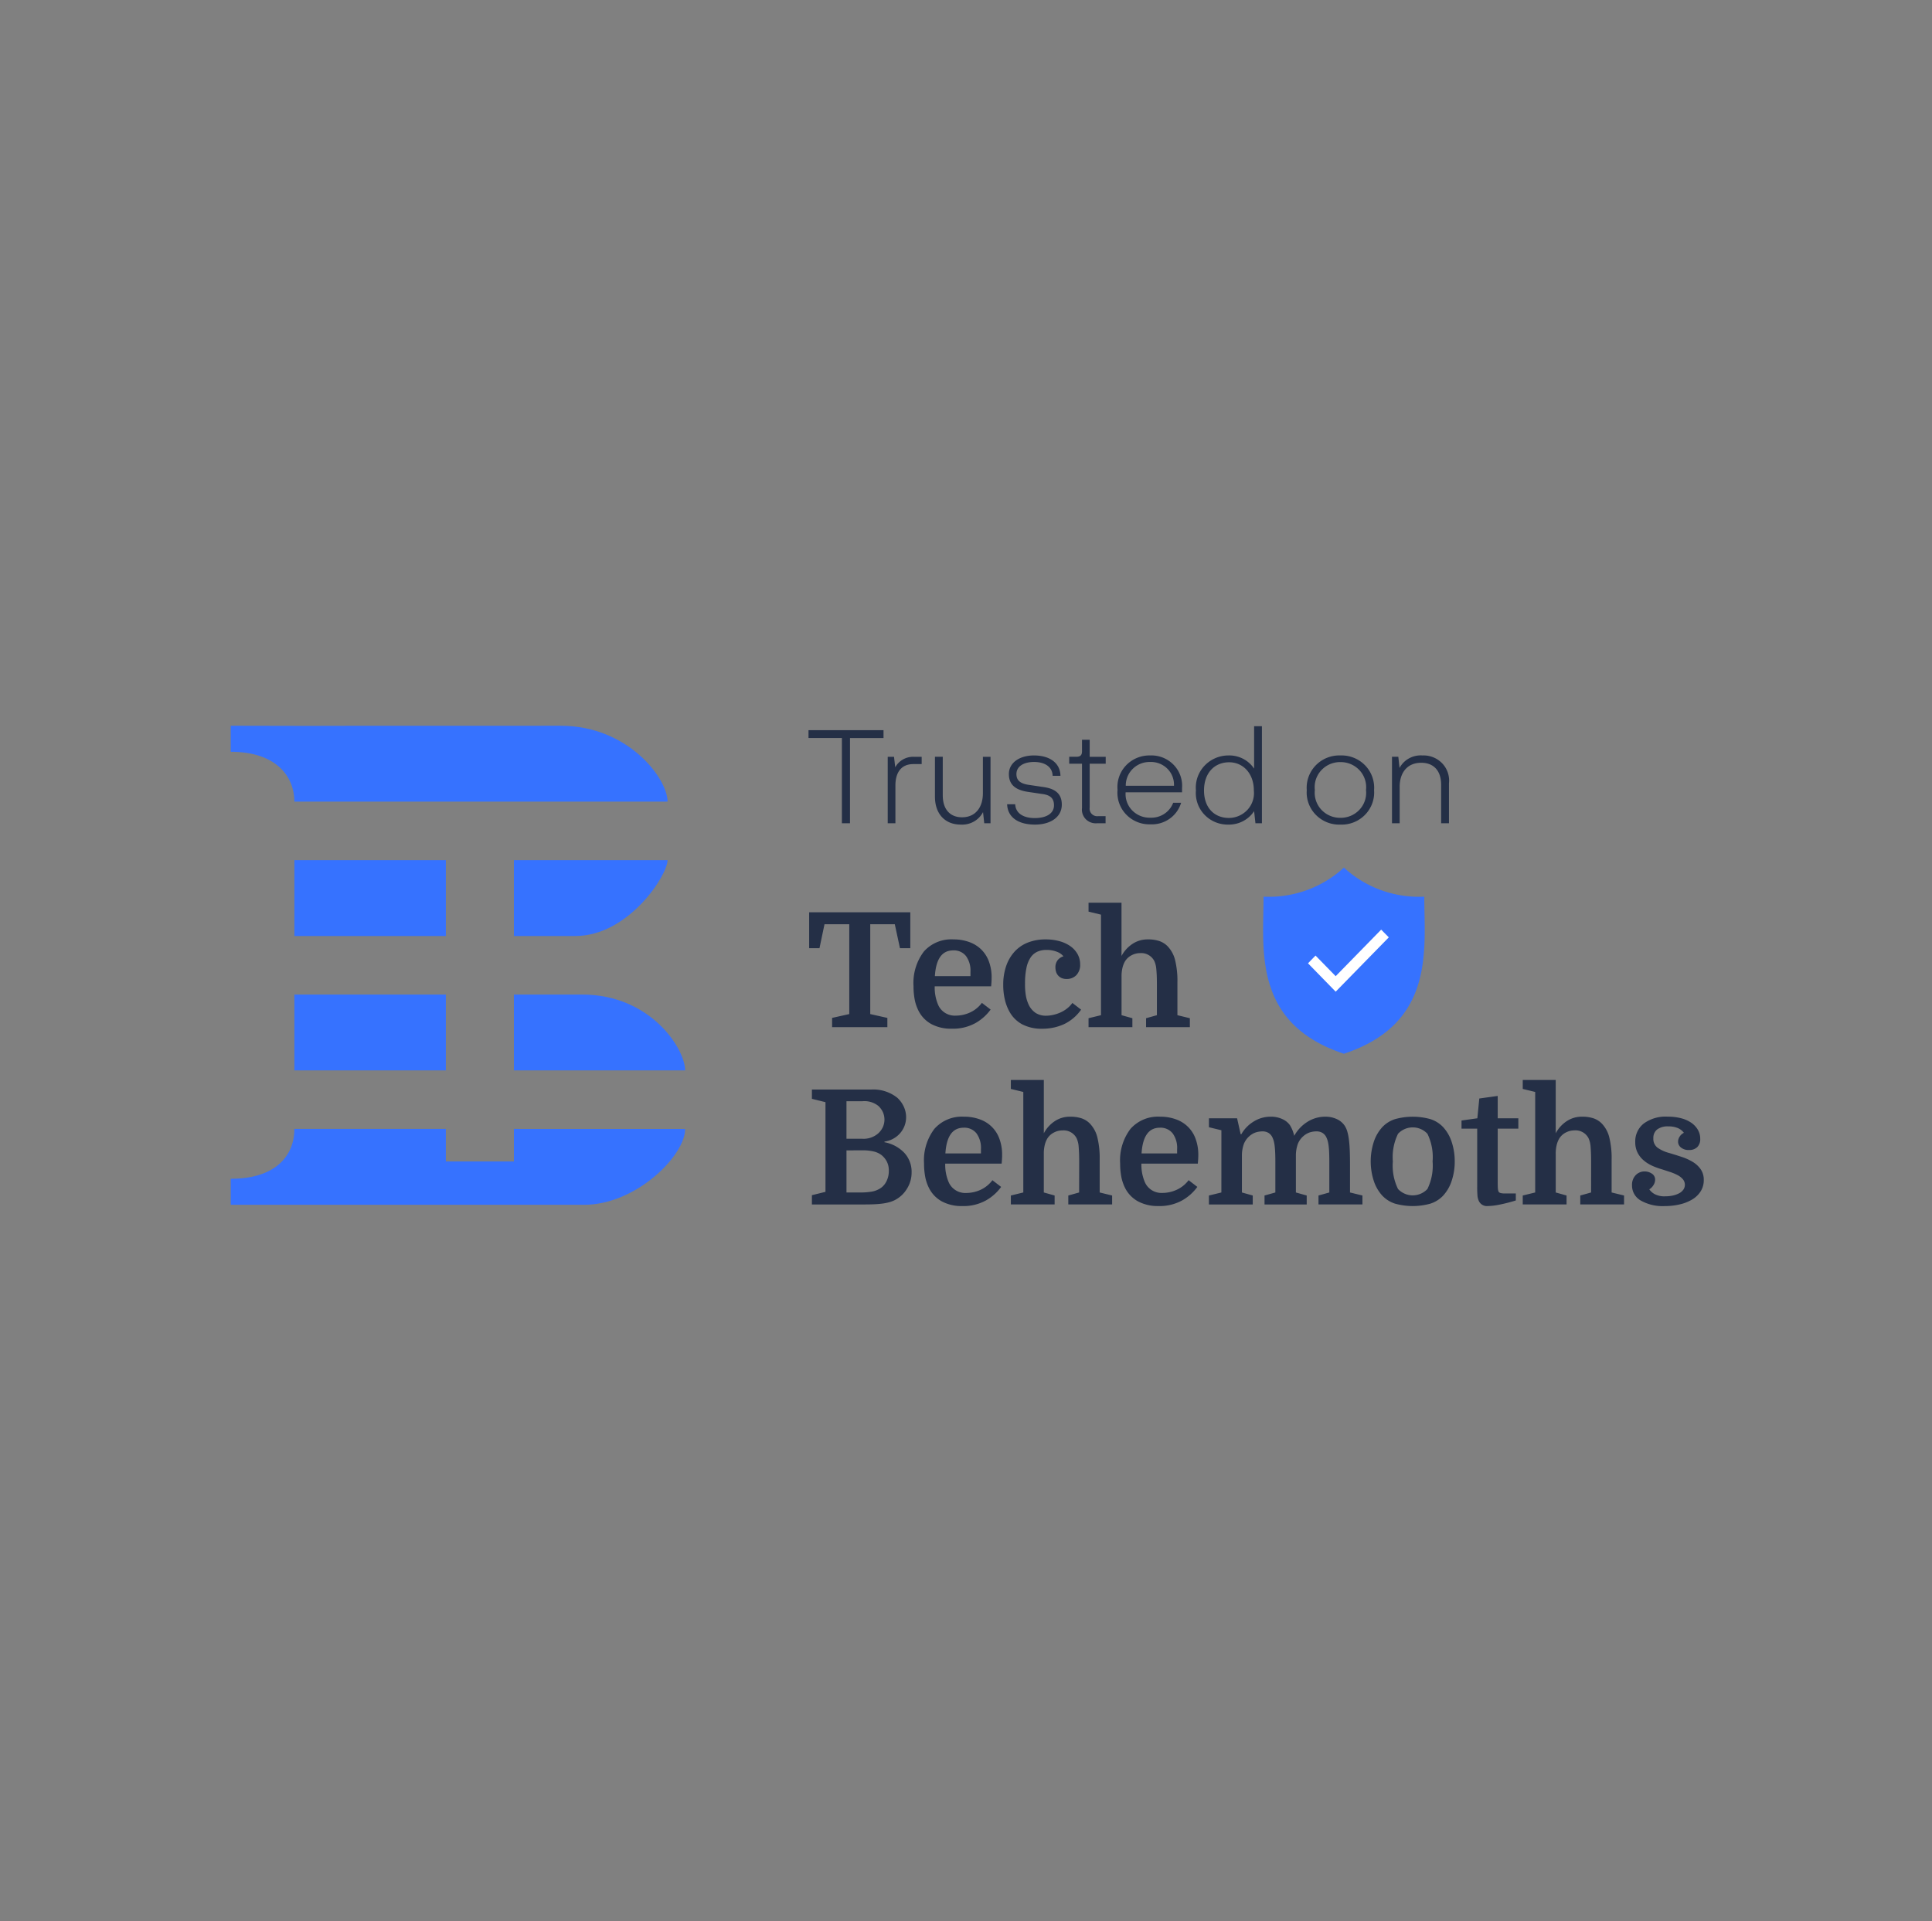 <?xml version="1.0" encoding="UTF-8"?> <svg xmlns="http://www.w3.org/2000/svg" width="181" height="180" fill="none"><rect width="100%" height="100%" fill="#808080" stroke="none"/><g clip-path="url(#a)"><path d="M79.63 69.15h3.142v-.736h-7.027v.735h3.129v7.986h.757V69.15zm5.943 1.756a1.932 1.932 0 0 0-.99.258 1.9 1.9 0 0 0-.713.726l-.114-.984h-.589v6.23h.72v-3.539c0-1.246.567-2.006 1.677-2.006h.783v-.685h-.774zm6.51 0v3.414c0 1.308-.682 2.255-1.956 2.255-1.047 0-1.804-.66-1.804-2.069v-3.6h-.732v3.737c0 1.595.925 2.617 2.423 2.617.424.025.847-.073 1.217-.28.37-.208.67-.518.864-.891l.114 1.046h.588v-6.229h-.714zm2.27 4.448c.038 1.158.96 1.906 2.612 1.906 1.425 0 2.51-.685 2.51-1.869 0-.984-.567-1.483-1.69-1.645l-1.337-.199c-.858-.112-1.224-.423-1.224-1.021 0-.723.681-1.134 1.653-1.134.996 0 1.715.448 1.74 1.296h.732c-.025-1.246-1.06-1.907-2.485-1.907-1.35 0-2.347.686-2.347 1.745 0 .984.606 1.495 1.792 1.669l1.35.2c.757.099 1.085.423 1.085 1.058 0 .76-.707 1.196-1.804 1.196-1.098 0-1.792-.473-1.83-1.295h-.757zm8.428 1.781h.795v-.664h-.694a.727.727 0 0 1-.602-.21.71.71 0 0 1-.193-.6v-4.107h1.501v-.648h-1.501v-1.595h-.719v1.072c0 .361-.139.523-.543.523h-.656v.648h1.199v4.153a1.273 1.273 0 0 0 .843 1.356c.182.066.377.09.57.072zm7.96-3.301a2.815 2.815 0 0 0-.802-2.188 2.89 2.89 0 0 0-2.188-.865 3.02 3.02 0 0 0-2.261.936 2.934 2.934 0 0 0-.792 2.291 2.928 2.928 0 0 0 .802 2.3c.291.305.645.545 1.037.705.393.16.815.236 1.24.222a2.887 2.887 0 0 0 1.791-.519 2.828 2.828 0 0 0 1.085-1.5h-.744a2.156 2.156 0 0 1-.837 1.04 2.2 2.2 0 0 1-1.295.356 2.267 2.267 0 0 1-1.701-.676 2.188 2.188 0 0 1-.621-1.704h5.286v-.398zm-2.99-2.442a2.18 2.18 0 0 1 1.613.63 2.113 2.113 0 0 1 .62 1.6h-4.516a2.189 2.189 0 0 1 .662-1.594c.213-.209.466-.372.745-.482.279-.109.577-.161.876-.154zm9.74-3.352v3.975a2.775 2.775 0 0 0-1.048-.93 2.81 2.81 0 0 0-1.374-.304 3.08 3.08 0 0 0-2.242.983 2.979 2.979 0 0 0-.786 2.294 2.926 2.926 0 0 0 .793 2.266 2.98 2.98 0 0 0 1.016.702c.385.161.8.241 1.219.234.478.011.952-.098 1.376-.318.424-.22.784-.544 1.046-.94l.126 1.133h.606V68.04h-.732zm-2.359 8.597c-1.363 0-2.334-.947-2.334-2.575 0-1.607.946-2.629 2.334-2.641 1.299-.013 2.334 1.021 2.334 2.641a2.305 2.305 0 0 1-.587 1.8 2.38 2.38 0 0 1-1.747.775zm7.292-2.604a2.974 2.974 0 0 0 .847 2.308 3.06 3.06 0 0 0 2.307.919 3.06 3.06 0 0 0 2.306-.918c.297-.305.526-.668.673-1.066.146-.397.205-.821.174-1.243a3.011 3.011 0 0 0-.84-2.323 3.068 3.068 0 0 0-2.313-.929 3.068 3.068 0 0 0-2.314.93 3.011 3.011 0 0 0-.84 2.322zm.757-.012a2.318 2.318 0 0 1 .599-1.844 2.389 2.389 0 0 1 1.798-.773 2.406 2.406 0 0 1 1.797.773 2.335 2.335 0 0 1 .6 1.844 2.32 2.32 0 0 1-.604 1.836 2.398 2.398 0 0 1-1.793.767 2.4 2.4 0 0 1-1.794-.767 2.336 2.336 0 0 1-.603-1.836zm10.08-3.24a2.26 2.26 0 0 0-1.249.27 2.22 2.22 0 0 0-.896.901l-.114-1.046h-.593v6.23h.719v-3.414c0-1.308.694-2.255 2.019-2.255 1.093 0 1.867.664 1.867 2.068v3.6h.732v-3.737a2.336 2.336 0 0 0-.631-1.875 2.407 2.407 0 0 0-1.854-.741z" fill="#242F46"></path><path d="M133.434 84.013a10.429 10.429 0 0 1-4.043-.61 10.336 10.336 0 0 1-3.485-2.115 10.336 10.336 0 0 1-3.485 2.115 10.434 10.434 0 0 1-4.044.61c0 4.882-1.059 11.877 7.529 14.717 8.587-2.84 7.528-9.835 7.528-14.717z" fill="#3672FF"></path><path d="m122.541 90.257 2.592 2.657 4.977-5.09-.714-.722-4.263 4.36-1.887-1.932-.705.727z" fill="#fff"></path><path d="M85.283 85.474v3.364h-.97l-.484-2.243h-2.3v8.417l1.604.36v.866h-5.178v-.867l1.609-.359v-8.417h-2.32l-.47 2.243h-.968v-3.364h9.477zm2.286 6.937a4.125 4.125 0 0 0 .302 1.69c.13.326.361.604.66.794.299.19.65.282 1.006.264.46-.002.914-.101 1.332-.292a2.89 2.89 0 0 0 1.12-.904l.818.627a4.47 4.47 0 0 1-1.43 1.271 4.352 4.352 0 0 1-2.218.523 3.892 3.892 0 0 1-1.915-.44 2.93 2.93 0 0 1-1.219-1.294 4.006 4.006 0 0 1-.336-1.024 6.652 6.652 0 0 1-.106-1.233 4.864 4.864 0 0 1 .969-3.24 3.41 3.41 0 0 1 1.253-.886c.48-.197 1-.283 1.52-.251a4.243 4.243 0 0 1 1.483.249c.423.151.808.39 1.128.703.317.318.56.7.712 1.12.174.483.26.992.252 1.503 0 .111-.003.218-.008.322-.004.103-.017.27-.037.498h-5.286zm1.725-3.364c-1.04 0-1.61.803-1.71 2.409h3.334v-.389a2.32 2.32 0 0 0-.42-1.495 1.441 1.441 0 0 0-1.204-.525zm8.675-1.031c.435-.004.868.052 1.287.166.366.097.712.256 1.022.47.277.195.507.448.673.74.162.294.246.623.242.958a1.373 1.373 0 0 1-.363 1.024 1.234 1.234 0 0 1-.894.351 1.127 1.127 0 0 1-.5-.097.938.938 0 0 1-.507-.605 1.468 1.468 0 0 1-.052-.39c-.007-.228.06-.453.189-.642.14-.19.34-.326.567-.389a1.456 1.456 0 0 0-.635-.434 2.62 2.62 0 0 0-.954-.166 2.093 2.093 0 0 0-.855.166c-.255.117-.473.3-.629.531a2.728 2.728 0 0 0-.393.972c-.1.49-.145.988-.136 1.487-.01.427.025.853.105 1.271.06.28.157.552.288.808.147.273.36.507.62.68.292.176.629.262.97.249.216-.002.432-.027.643-.075.229-.05.452-.123.666-.216.221-.098.43-.22.62-.367.201-.153.377-.334.523-.538l.818.628a4.113 4.113 0 0 1-1.642 1.379 4.875 4.875 0 0 1-1.99.41 3.905 3.905 0 0 1-1.908-.425 3 3 0 0 1-1.211-1.246 4.414 4.414 0 0 1-.402-1.099 5.916 5.916 0 0 1-.143-1.34 5.33 5.33 0 0 1 .272-1.757 3.87 3.87 0 0 1 .78-1.346 3.34 3.34 0 0 1 1.249-.86 4.464 4.464 0 0 1 1.68-.298zm10.416 4.216c0-.32-.005-.596-.015-.83a12.253 12.253 0 0 0-.042-.613 2.355 2.355 0 0 0-.076-.441 2.504 2.504 0 0 0-.114-.314 1.377 1.377 0 0 0-1.324-.733 1.72 1.72 0 0 0-.818.21c-.26.137-.475.344-.621.598-.094.174-.165.36-.212.553-.066.28-.096.565-.09.852v3.603l1.014.284v.837h-4.106v-.837l1.166-.284v-9.419l-1.166-.284v-.837h3.088v4.993c.244-.46.6-.85 1.037-1.139.42-.275.913-.42 1.416-.415.372-.01.743.043 1.097.157.296.103.564.273.78.498.336.361.573.801.689 1.278.163.683.237 1.384.219 2.086v3.082l1.166.284v.837h-4.103v-.837l1.015-.284v-2.885zm-23.496 12.44a2.268 2.268 0 0 1-.575 1.517 2.356 2.356 0 0 1-1.453.77v.06a3.428 3.428 0 0 1 1.861.997c.457.5.7 1.154.682 1.827a2.84 2.84 0 0 1-.447 1.555 2.853 2.853 0 0 1-1.128 1.046 2.936 2.936 0 0 1-.461.18 4.628 4.628 0 0 1-.583.127c-.251.038-.504.062-.757.074-.283.017-.61.025-.984.025h-4.981v-.868l1.272-.313v-8.402l-1.272-.314v-.868h5.54a3.593 3.593 0 0 1 2.453.763c.26.235.469.52.614.837.144.31.219.646.219.987zm-5.586 3.111v3.945h1.21c.376.007.75-.018 1.121-.074.25-.039.49-.12.712-.24.284-.151.516-.382.666-.664.177-.324.265-.688.257-1.057a1.817 1.817 0 0 0-.197-.882 1.948 1.948 0 0 0-.5-.598 1.946 1.946 0 0 0-.696-.321 4.37 4.37 0 0 0-1.093-.112l-1.48.003zm0-1.091h1.438a2.075 2.075 0 0 0 1.56-.523c.16-.153.294-.333.393-.531a1.726 1.726 0 0 0 0-1.48 1.907 1.907 0 0 0-.394-.531 2.086 2.086 0 0 0-1.498-.449h-1.5v3.514zm9.251 2.332a4.121 4.121 0 0 0 .303 1.689c.13.328.36.606.66.797.298.19.65.283 1.005.265.46-.002.915-.101 1.333-.292a2.89 2.89 0 0 0 1.12-.904l.817.628c-.378.52-.865.954-1.43 1.27a4.357 4.357 0 0 1-2.217.524 3.894 3.894 0 0 1-1.915-.441 2.93 2.93 0 0 1-1.219-1.293 4.024 4.024 0 0 1-.336-1.025 6.643 6.643 0 0 1-.106-1.233 4.863 4.863 0 0 1 .968-3.239 3.405 3.405 0 0 1 1.252-.889c.48-.198 1-.285 1.52-.254a4.257 4.257 0 0 1 1.483.249c.426.149.813.39 1.131.707.319.316.56.699.709 1.12.174.482.26.991.252 1.503 0 .111-.002.218-.008.321-.005.104-.017.27-.037.499l-5.285-.002zm1.726-3.364c-1.04 0-1.61.803-1.71 2.409h3.33v-.389a2.321 2.321 0 0 0-.42-1.495 1.45 1.45 0 0 0-1.202-.526l.002.001zm10.825 3.185c0-.319-.006-.596-.016-.831s-.022-.439-.037-.613a2.274 2.274 0 0 0-.19-.755 1.355 1.355 0 0 0-.553-.567 1.378 1.378 0 0 0-.779-.165c-.286 0-.567.072-.817.209-.26.137-.476.344-.621.598-.095.174-.166.36-.212.553a3.396 3.396 0 0 0-.09.852v3.602l1.013.284v.838h-4.1v-.838l1.165-.284v-9.418l-1.166-.284v-.838h3.089v4.994a3.116 3.116 0 0 1 1.033-1.14c.419-.274.912-.419 1.415-.415.372-.009.743.044 1.098.157.296.103.563.274.779.498.336.361.574.801.689 1.279.163.683.237 1.383.22 2.085v3.082l1.165.284v.838h-4.105v-.838l1.014-.284.006-2.883zm5.828.179a4.107 4.107 0 0 0 .303 1.689c.13.326.361.604.659.793.299.19.65.282 1.004.264a3.223 3.223 0 0 0 1.333-.292 2.88 2.88 0 0 0 1.123-.901l.818.628a4.472 4.472 0 0 1-1.43 1.271 4.345 4.345 0 0 1-2.218.523 3.895 3.895 0 0 1-1.915-.441 2.929 2.929 0 0 1-1.226-1.293 4.034 4.034 0 0 1-.337-1.024 6.714 6.714 0 0 1-.106-1.234 4.866 4.866 0 0 1 .969-3.239 3.444 3.444 0 0 1 2.777-1.141 4.257 4.257 0 0 1 1.484.249c.426.149.812.39 1.131.707.318.316.56.699.708 1.12.174.482.26.991.253 1.503 0 .111-.003.218-.008.321-.005.104-.017.27-.038.499l-5.284-.002zm1.726-3.364c-1.04 0-1.61.803-1.711 2.409h3.331v-.389a2.322 2.322 0 0 0-.421-1.495 1.45 1.45 0 0 0-1.201-.526l.002.001zm5.768.239-1.166-.284v-.839h2.636l.336 1.495h.061c.28-.495.686-.909 1.177-1.203a2.997 2.997 0 0 1 1.567-.441c.384-.009.765.071 1.113.232.283.125.526.324.704.575.185.306.317.639.394.987a3.59 3.59 0 0 1 1.256-1.323 3.119 3.119 0 0 1 1.65-.471 2.5 2.5 0 0 1 1.094.232c.303.137.561.358.741.635.1.158.176.329.228.508.069.243.12.49.151.74.04.294.068.641.084 1.039.016.399.023.868.023 1.406v2.541l1.165.284v.838h-4.117v-.838l1.014-.284v-2.885c0-.319-.005-.596-.015-.831a8.109 8.109 0 0 0-.046-.613 3.502 3.502 0 0 0-.075-.441 1.966 1.966 0 0 0-.106-.314.998.998 0 0 0-.401-.498 1.055 1.055 0 0 0-.523-.142 2.107 2.107 0 0 0-.696.105c-.218.08-.418.202-.589.359a1.863 1.863 0 0 0-.492.695 3.226 3.226 0 0 0-.189 1.024v3.541l1.014.284v.838h-3.953v-.838l1.015-.284v-2.885c0-.319-.005-.596-.016-.831a8.723 8.723 0 0 0-.045-.613 3.505 3.505 0 0 0-.076-.441 1.871 1.871 0 0 0-.106-.314.988.988 0 0 0-.401-.498 1.049 1.049 0 0 0-.522-.142 2.113 2.113 0 0 0-.697.105 1.76 1.76 0 0 0-.588.359 1.852 1.852 0 0 0-.492.695 3.2 3.2 0 0 0-.19 1.024v3.541l1.015.284v.838h-4.105v-.838l1.166-.284.002-5.829zm21.86 2.916a5.654 5.654 0 0 1-.28 1.801 3.767 3.767 0 0 1-.81 1.412 2.816 2.816 0 0 1-1.196.748 6.182 6.182 0 0 1-3.3 0 2.828 2.828 0 0 1-1.196-.748 3.78 3.78 0 0 1-.81-1.412 5.94 5.94 0 0 1 0-3.603c.164-.523.44-1.004.81-1.412.328-.345.74-.603 1.196-.747a6.182 6.182 0 0 1 3.3 0c.457.144.869.402 1.196.747.37.408.647.889.81 1.412.189.582.283 1.189.279 1.8l.001.002zm-5.313 2.586a1.887 1.887 0 0 0 2.755 0 4.97 4.97 0 0 0 .484-2.586 4.973 4.973 0 0 0-.484-2.587 1.877 1.877 0 0 0-1.378-.598 1.887 1.887 0 0 0-1.377.598 4.984 4.984 0 0 0-.485 2.587c-.074.888.093 1.78.483 2.584l.002.002zm5.949-6.415 1.484-.21.182-1.853 1.724-.24v2.093h1.934v.972h-1.934v4.889c0 .339.005.571.015.695.006.105.026.208.06.307a.29.29 0 0 0 .169.134c.128.036.26.051.393.045h1.06v.658a14.7 14.7 0 0 1-1.552.396 6.073 6.073 0 0 1-1.067.127.835.835 0 0 1-.878-.553c-.056-.146-.09-.3-.098-.456a10.854 10.854 0 0 1-.023-.845v-5.398h-1.469v-.761zm12.142 3.857c0-.319-.005-.596-.015-.831-.01-.234-.023-.439-.038-.613a2.287 2.287 0 0 0-.189-.755 1.37 1.37 0 0 0-1.333-.732 1.723 1.723 0 0 0-.817.209c-.26.137-.476.345-.621.598a2.306 2.306 0 0 0-.212.553c-.066.28-.097.566-.091.852v3.604l1.015.284v.838h-4.105v-.838l1.166-.284v-9.418l-1.166-.284v-.838h3.089v4.994c.243-.46.6-.852 1.037-1.14a2.55 2.55 0 0 1 1.415-.415c.372-.009.743.044 1.098.157.296.103.563.274.779.498.336.361.574.801.689 1.279.163.683.237 1.383.22 2.085v3.082l1.165.284v.838h-4.102v-.838l1.014-.284.002-2.885zm6.95 3.244a3.22 3.22 0 0 0 .712-.075c.203-.043.399-.113.583-.209.155-.08.29-.196.393-.336a.765.765 0 0 0 .144-.456.788.788 0 0 0-.189-.524 1.647 1.647 0 0 0-.5-.388 4.472 4.472 0 0 0-.696-.292 95.626 95.626 0 0 0-.765-.249 6.786 6.786 0 0 1-.916-.336 3.324 3.324 0 0 1-.802-.509 2.33 2.33 0 0 1-.568-.725 2.172 2.172 0 0 1-.212-.986 2.124 2.124 0 0 1 .788-1.727 3.456 3.456 0 0 1 2.255-.651c.424-.004.846.046 1.257.15.341.085.664.229.954.426.251.172.46.397.613.658.146.253.222.539.219.83a1.04 1.04 0 0 1-.28.793 1.072 1.072 0 0 1-.764.269 1.13 1.13 0 0 1-.757-.232.699.699 0 0 1-.273-.546.867.867 0 0 1 .152-.485.982.982 0 0 1 .393-.352 1.402 1.402 0 0 0-.568-.441 2.192 2.192 0 0 0-.885-.157 1.63 1.63 0 0 0-1.06.292 1 1 0 0 0-.348.815 1.034 1.034 0 0 0 .394.889c.321.222.68.387 1.059.486.404.12.803.244 1.196.374a4.92 4.92 0 0 1 1.052.478c.295.177.548.414.742.695.194.297.291.644.28.997.007.365-.09.725-.28 1.039-.193.31-.458.572-.772.763a3.99 3.99 0 0 1-1.158.47c-.471.114-.954.17-1.438.167a4.15 4.15 0 0 1-2.263-.524 1.627 1.627 0 0 1-.6-.602 1.597 1.597 0 0 1-.21-.818 1.287 1.287 0 0 1 .348-.957 1.136 1.136 0 0 1 .832-.344c.24 0 .474.07.673.202a.653.653 0 0 1 .311.576.943.943 0 0 1-.169.523 1.118 1.118 0 0 1-.378.374c.129.185.3.339.5.448a1.95 1.95 0 0 0 1.001.207z" fill="#242F46"></path><path fill-rule="evenodd" clip-rule="evenodd" d="M53.903 87.7h-5.758V80.59h14.396c0 1.405-3.66 7.108-8.638 7.108zM21.615 70.435v-2.437l8.39.017v-.009L52.539 68c6.295 0 10.002 4.934 10.002 7.108H27.579c0-2.29-1.634-4.671-5.964-4.671zM27.58 80.59h14.19V87.7H27.58v-7.108zm14.19 19.7H27.58v-7.108h14.19v7.108zm6.376-7.108h6.375c6.462 0 9.666 5.11 9.666 7.108h-16.04l-.001-7.108zm-20.566 12.592h14.19v3.046h6.376v-3.046l16.041.005c0 2.507-4.617 7.104-9.46 7.104h-33.11v-2.438c4.294 0 5.963-2.243 5.963-4.671z" fill="#3672FF"></path></g><defs><clipPath id="a"><path fill="#fff" transform="translate(21.615 67.999)" d="M0 0h138v45H0z"></path></clipPath></defs></svg> 